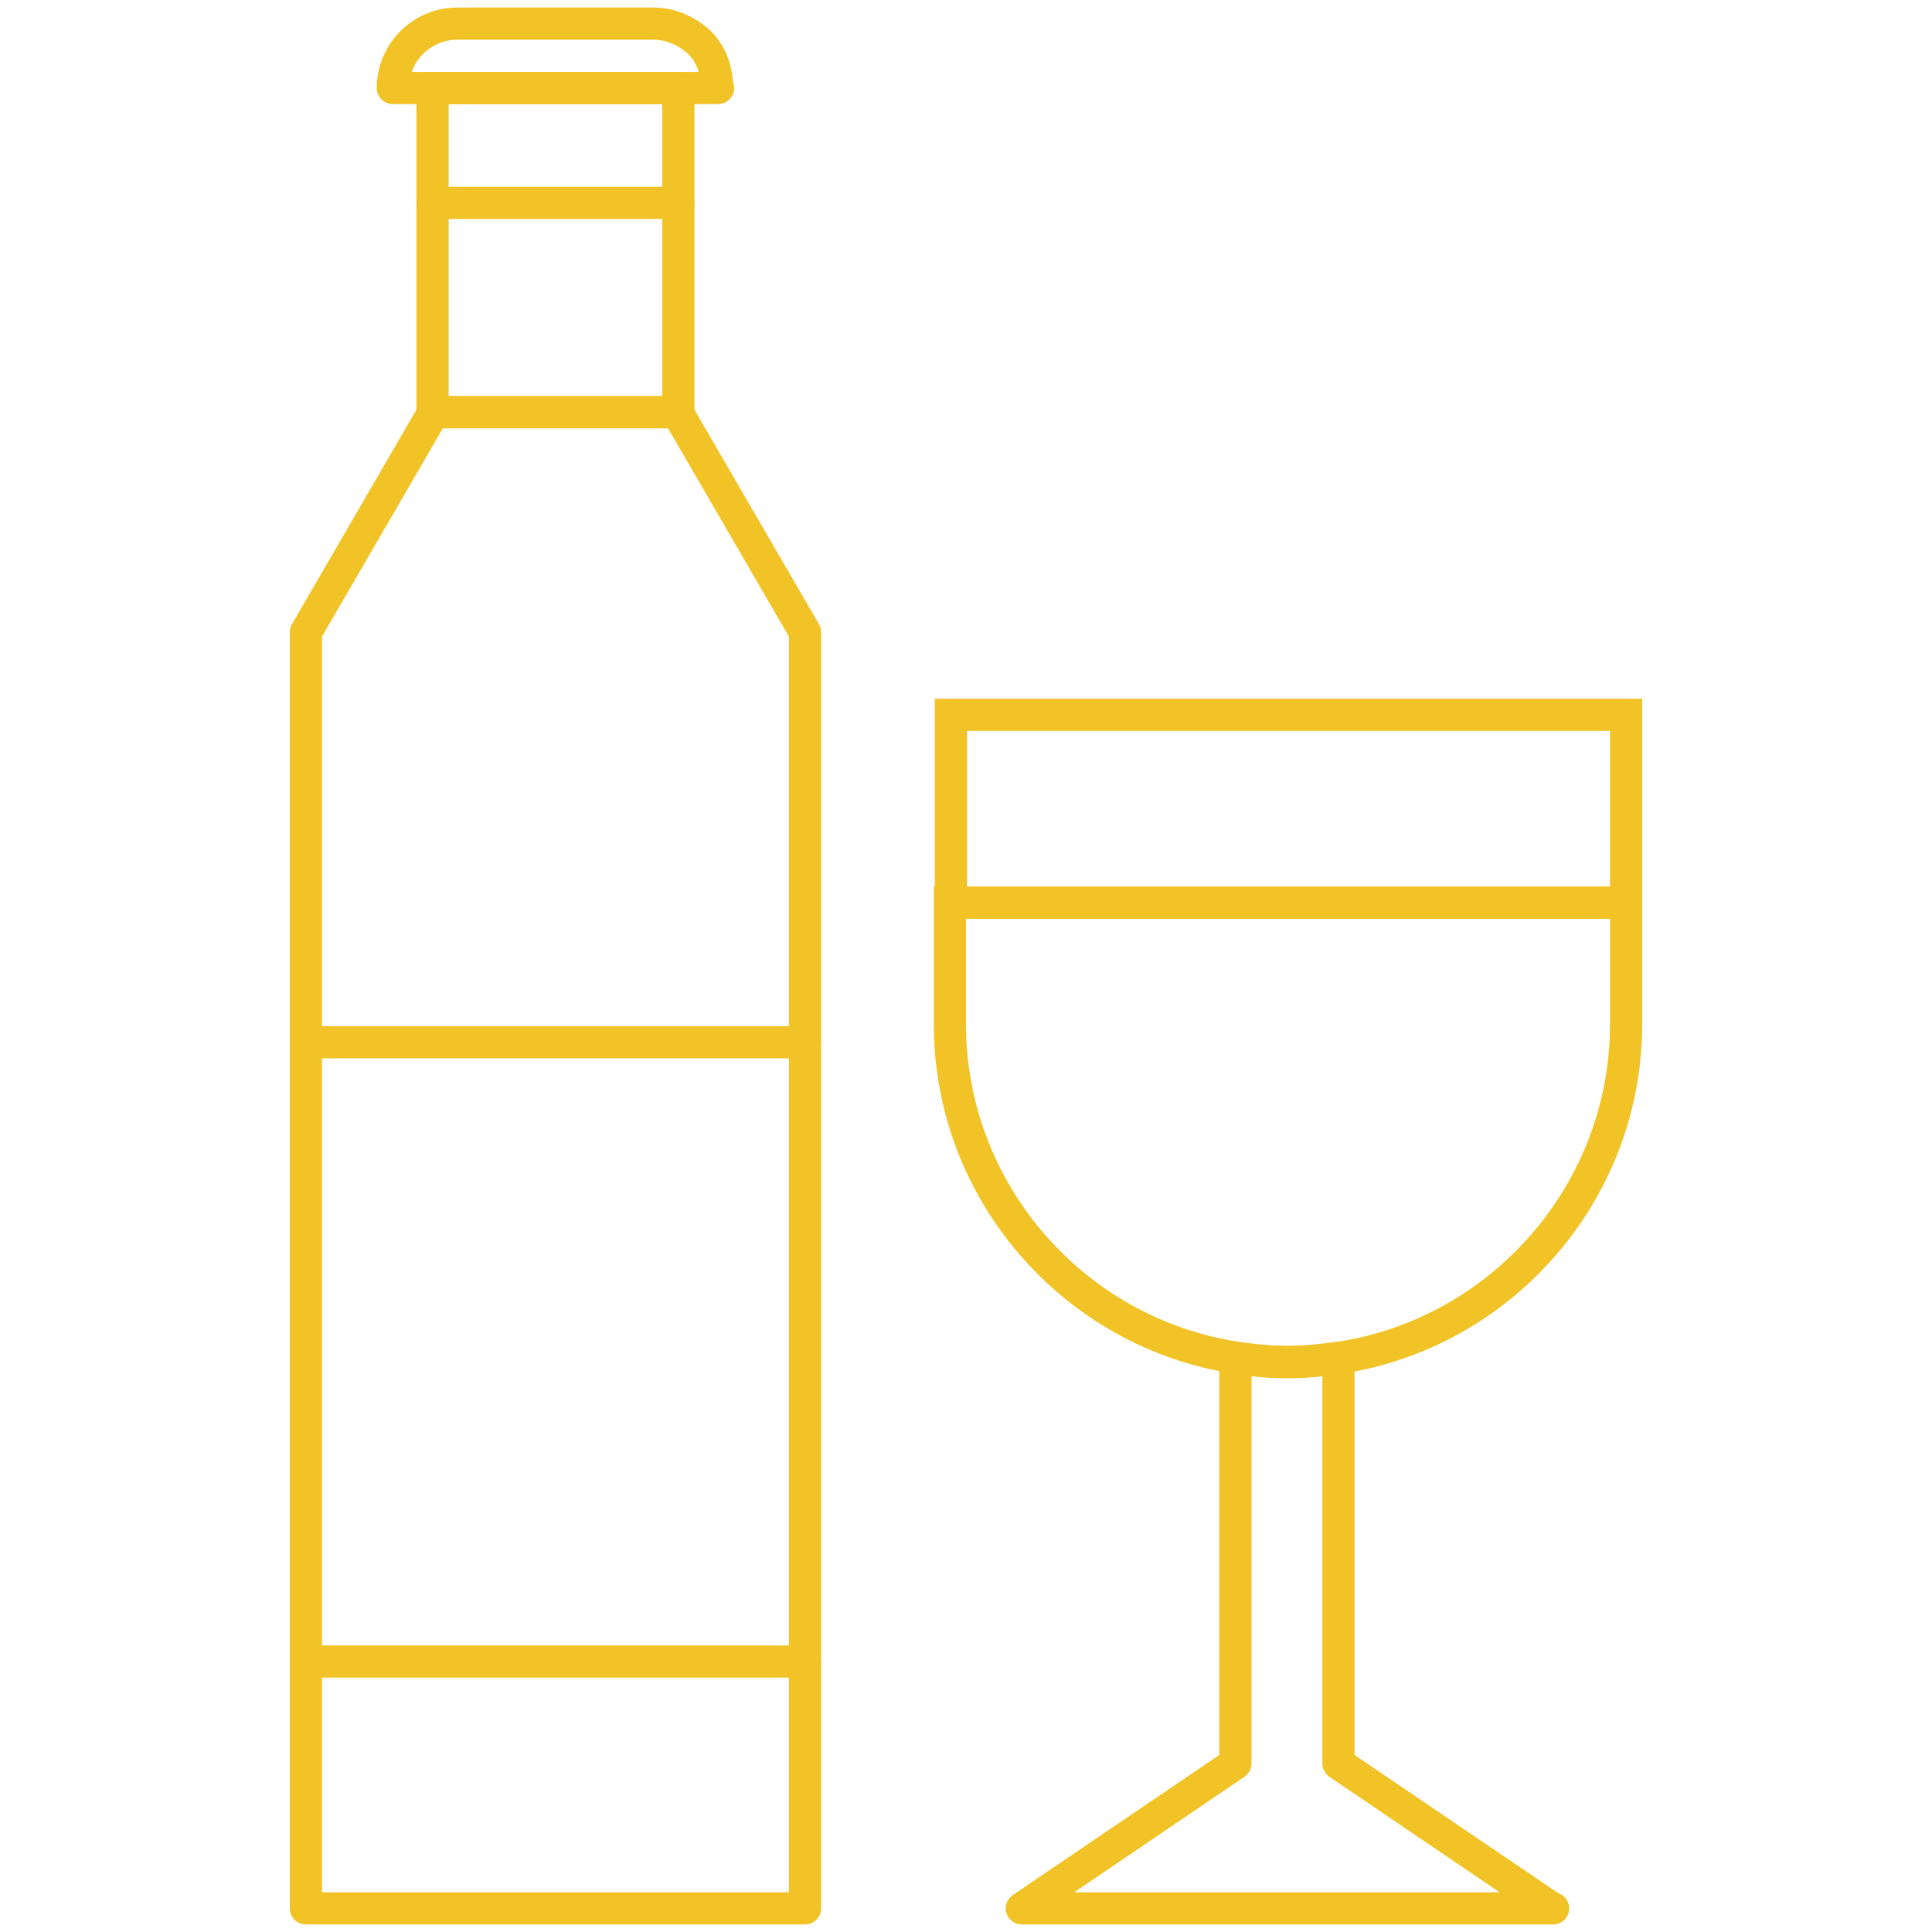 <?xml version="1.0" encoding="UTF-8"?><svg id="Layer_1" xmlns="http://www.w3.org/2000/svg" viewBox="0 0 180 180"><defs><style>.cls-1{stroke-miterlimit:10;}.cls-1,.cls-2{fill:none;stroke:#f1c326;stroke-width:3px;}.cls-2{stroke-linecap:round;stroke-linejoin:round;}</style></defs><path class="cls-1" d="m151.5,84.1v11.3c0,15.7-11.6,28.8-26.7,31.1-1.6.2-3.2.4-4.8.4s-3.2-.1-4.8-.4c-15.1-2.3-26.7-15.4-26.7-31.1v-11.3h62.9Z"/><rect class="cls-1" x="88.6" y="66.6" width="62.9" height="17.5"/><path class="cls-2" d="m144.7,177.8h-49.5l19.9-13.5v-37.8c1.6.2,3.2.4,4.8.4s3.2-.1,4.8-.4v37.8l19.9,13.5Z"/><rect class="cls-2" x="40.3" y="8.2" width="22.9" height="30.2"/><path class="cls-2" d="m66.9,8.2h-30.3c0-3.3,2.7-6,6-6h18.3c1.6,0,3.1.7,4.2,1.7s1.7,2.6,1.7,4.2Z"/><polygon class="cls-2" points="75 58.9 75 58.9 75 177.8 28.5 177.8 28.5 58.9 28.5 58.9 40.4 38.4 63.1 38.4 75 58.9"/><line class="cls-2" x1="28.5" y1="154.8" x2="75" y2="154.8"/><line class="cls-2" x1="28.5" y1="97.1" x2="75" y2="97.1"/><line class="cls-2" x1="40.3" y1="18.9" x2="63.2" y2="18.9"/></svg>